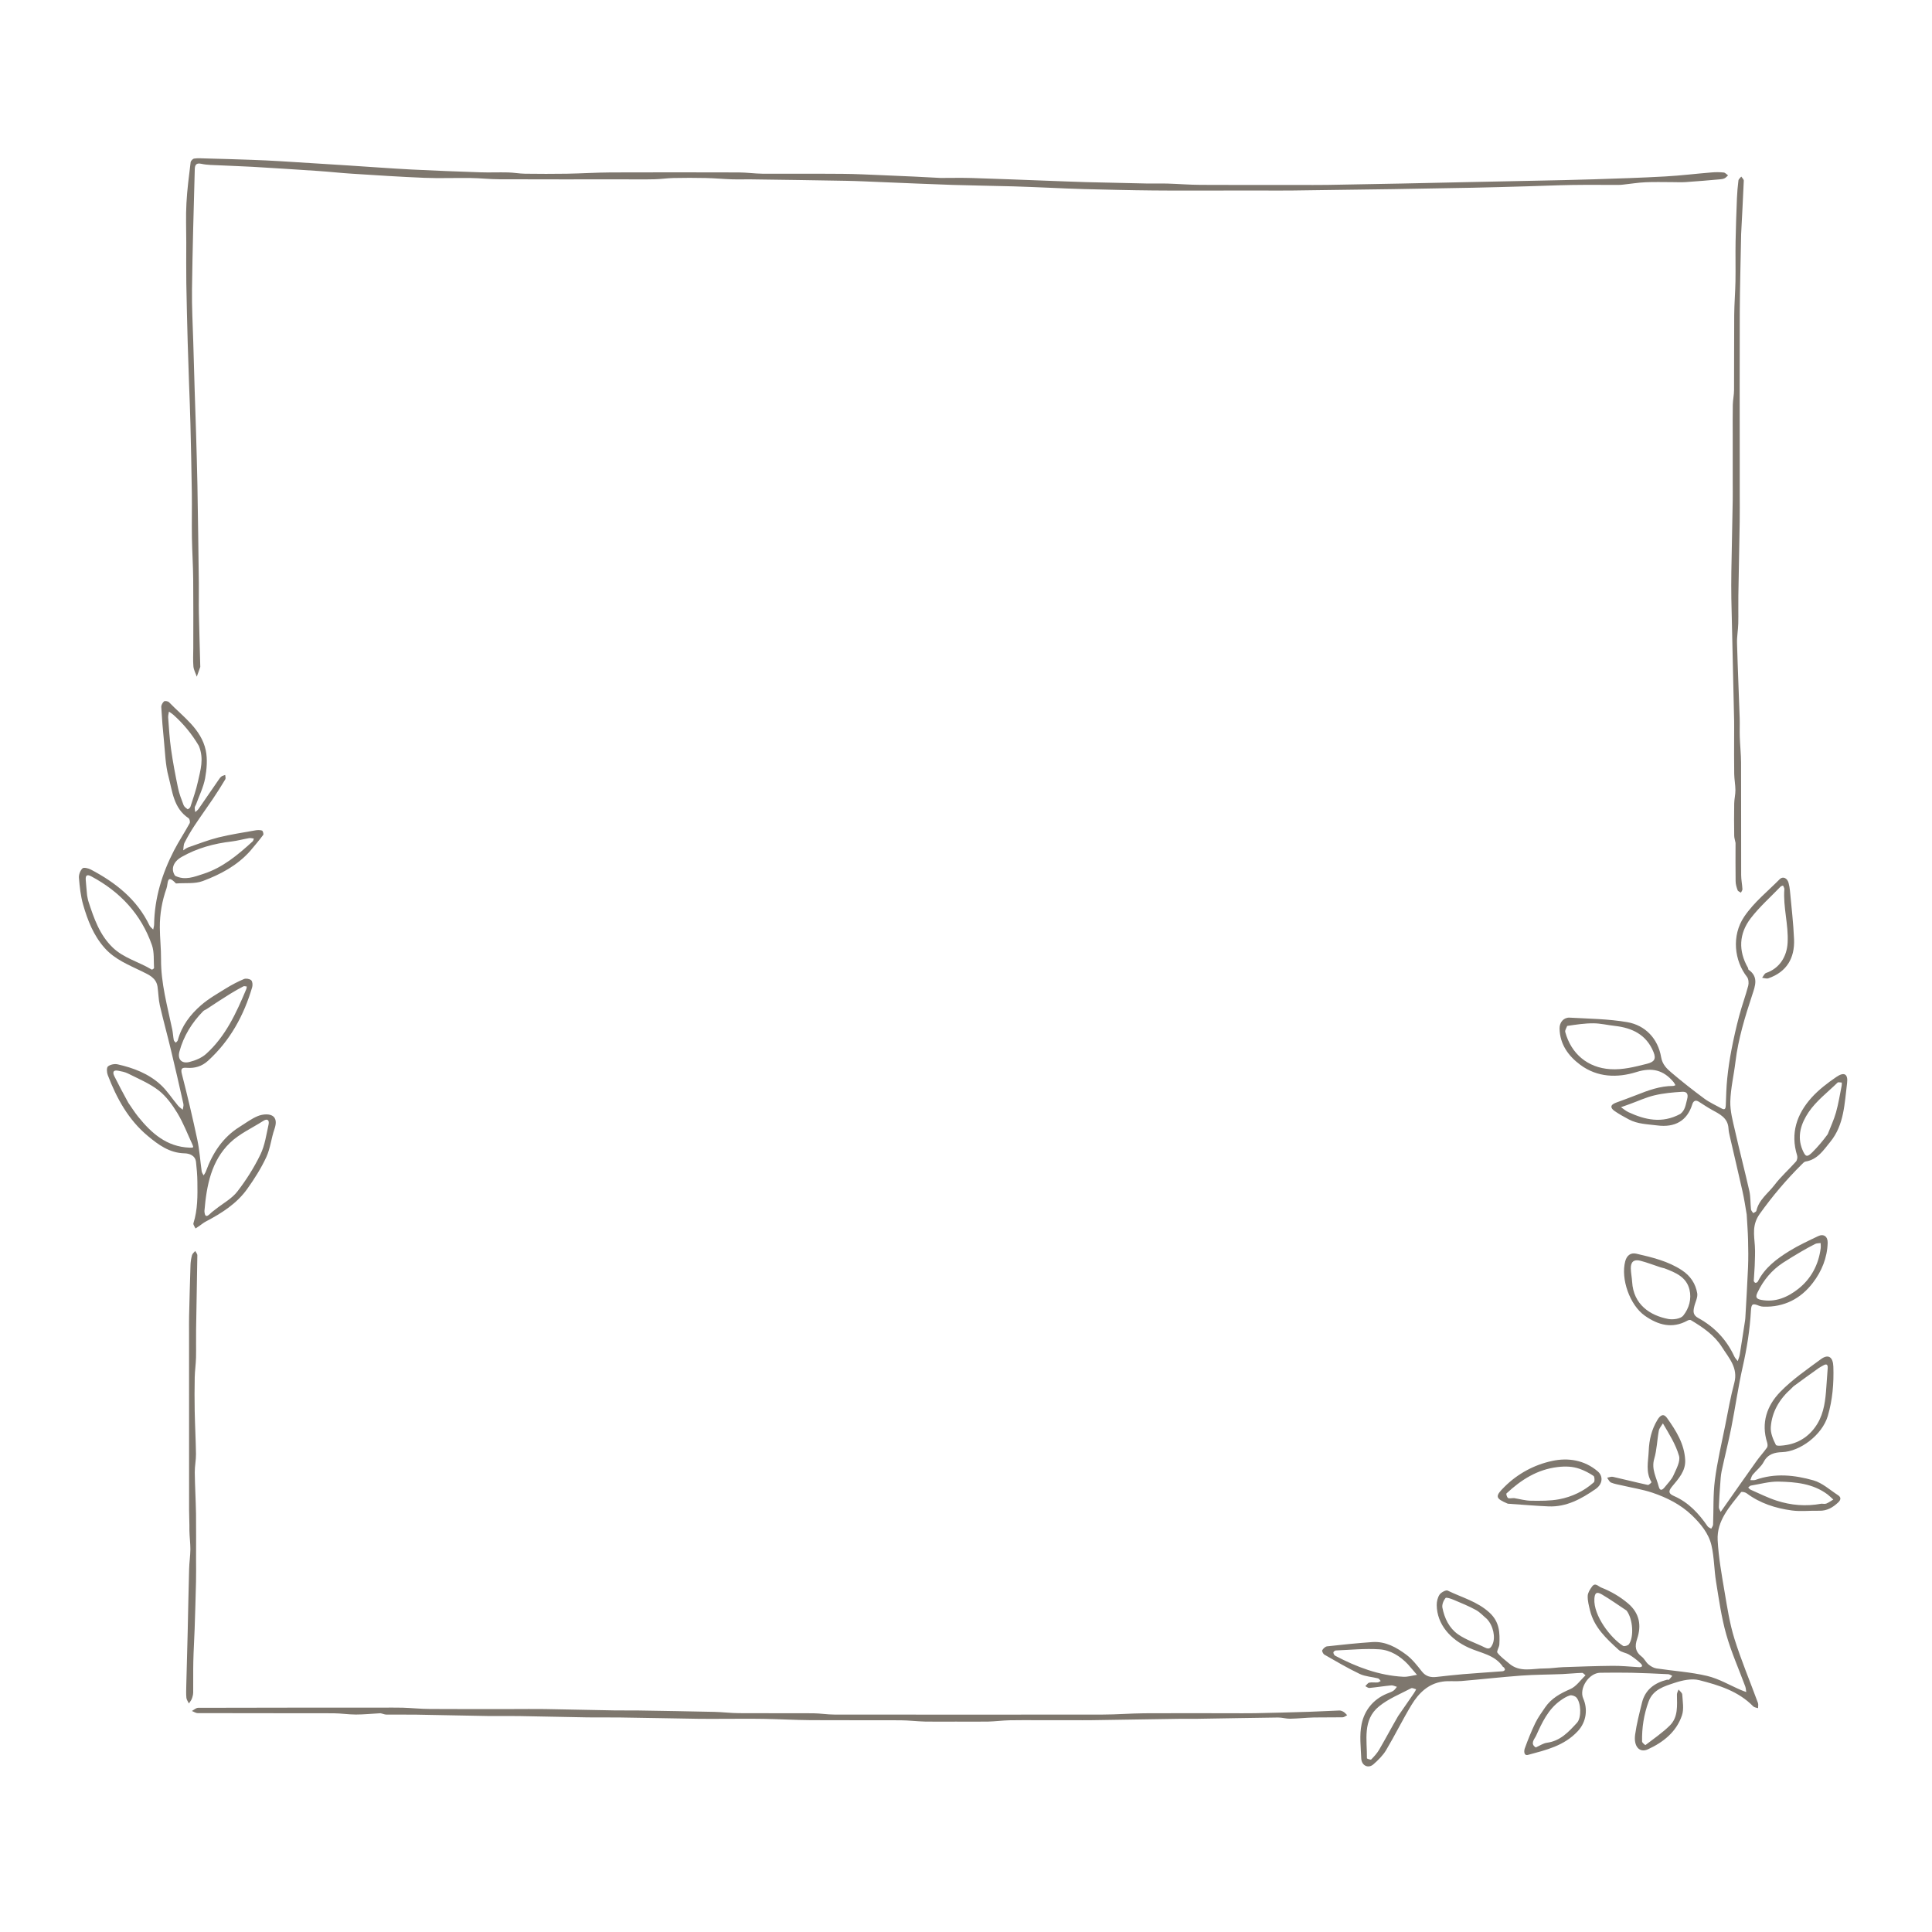 <svg xmlns="http://www.w3.org/2000/svg" xmlns:xlink="http://www.w3.org/1999/xlink" width="250" viewBox="0 0 187.5 187.5" height="250" preserveAspectRatio="xMidYMid meet"><defs><clipPath id="4ccfd41ec8"><path d="M 128 85 L 179.641 85 L 179.641 171.664 L 128 171.664 Z M 128 85 " clip-rule="nonzero"></path></clipPath><clipPath id="08dc12c8fe"><path d="M 18 15.332 L 168 15.332 L 168 66 L 18 66 Z M 18 15.332 " clip-rule="nonzero"></path></clipPath><clipPath id="49e72f9821"><path d="M 7.602 68 L 27 68 L 27 120 L 7.602 120 Z M 7.602 68 " clip-rule="nonzero"></path></clipPath></defs><g clip-path="url(#4ccfd41ec8)"><path fill="#7e776e" d="M 169.516 117.867 C 169.383 117.066 169.27 116.324 169.105 115.598 C 168.711 113.844 168.293 112.094 167.891 110.34 C 167.828 110.07 167.766 109.797 167.75 109.52 C 167.691 108.469 166.875 108.117 166.117 107.695 C 165.695 107.461 165.289 107.184 164.879 106.926 C 164.547 106.715 164.336 106.848 164.234 107.18 C 163.734 108.793 162.531 109.441 160.84 109.223 C 159.898 109.102 158.949 109.098 158.09 108.645 C 157.621 108.398 157.164 108.141 156.727 107.848 C 156.285 107.551 156.23 107.242 156.809 107.023 C 157.473 106.773 158.145 106.539 158.801 106.277 C 159.953 105.82 161.105 105.391 162.367 105.391 C 162.445 105.391 162.523 105.344 162.602 105.316 C 162.535 105.211 162.484 105.09 162.402 104.996 C 161.434 103.844 160.32 103.57 158.824 104.039 C 156.965 104.621 155.031 104.57 153.375 103.348 C 152.215 102.488 151.383 101.355 151.355 99.816 C 151.344 99.211 151.762 98.73 152.336 98.762 C 154.203 98.867 156.09 98.883 157.922 99.199 C 159.672 99.5 160.906 100.797 161.211 102.594 C 161.336 103.309 161.746 103.699 162.195 104.082 C 163.234 104.969 164.312 105.812 165.41 106.625 C 165.914 106.996 166.5 107.254 167.051 107.562 C 167.414 107.77 167.477 107.582 167.488 107.254 C 167.52 106.387 167.539 105.512 167.629 104.645 C 167.723 103.727 167.859 102.809 168.035 101.902 C 168.246 100.801 168.492 99.703 168.781 98.617 C 169.043 97.625 169.402 96.66 169.664 95.668 C 169.734 95.402 169.699 95.008 169.543 94.805 C 168.332 93.266 168.012 90.828 169.277 88.957 C 170.246 87.531 171.555 86.512 172.719 85.324 C 173.027 85.016 173.461 85.215 173.582 85.691 C 173.645 85.941 173.695 86.195 173.715 86.449 C 173.859 88.02 174.047 89.586 174.113 91.16 C 174.184 92.98 173.406 94.324 171.617 94.945 C 171.441 95.004 171.215 94.914 171.012 94.891 C 171.141 94.734 171.234 94.484 171.398 94.426 C 172.703 93.98 173.414 92.84 173.488 91.492 C 173.586 89.73 173.035 88.035 173.172 86.289 C 173.18 86.18 173.086 86.059 173.043 85.941 C 172.961 85.977 172.863 85.988 172.805 86.047 C 171.832 87.059 170.762 88.004 169.91 89.113 C 168.766 90.602 168.684 92.266 169.641 93.93 C 169.672 93.984 169.656 94.082 169.695 94.109 C 170.68 94.793 170.348 95.664 170.059 96.539 C 169.359 98.668 168.695 100.809 168.426 103.047 C 168.273 104.332 167.961 105.609 167.926 106.891 C 167.902 107.836 168.168 108.801 168.383 109.738 C 168.824 111.699 169.336 113.641 169.777 115.598 C 169.902 116.172 169.867 116.777 169.934 117.367 C 169.945 117.496 170.078 117.609 170.152 117.734 C 170.258 117.66 170.434 117.605 170.453 117.516 C 170.691 116.43 171.602 115.809 172.219 114.996 C 172.836 114.184 173.617 113.496 174.297 112.73 C 174.414 112.598 174.465 112.309 174.41 112.137 C 173.738 109.977 174.379 108.121 175.812 106.523 C 176.508 105.754 177.363 105.102 178.227 104.512 C 178.98 104 179.371 104.23 179.258 105.117 C 179.008 107.09 178.98 109.16 177.637 110.805 C 176.988 111.598 176.398 112.543 175.227 112.727 C 175.098 112.746 174.973 112.891 174.867 112.996 C 173.371 114.48 172.023 116.07 170.789 117.797 C 170.02 118.871 170.238 119.832 170.309 120.906 C 170.352 121.551 170.312 122.203 170.293 122.852 C 170.277 123.332 170.223 123.816 170.203 124.301 C 170.199 124.367 170.301 124.488 170.363 124.5 C 170.434 124.508 170.562 124.438 170.598 124.371 C 171.273 123.027 172.43 122.168 173.656 121.41 C 174.543 120.863 175.5 120.422 176.445 119.969 C 176.988 119.707 177.395 120.004 177.375 120.625 C 177.332 122.074 176.793 123.379 175.938 124.496 C 174.758 126.043 173.148 126.871 171.152 126.812 C 171.004 126.809 170.852 126.777 170.715 126.723 C 170.086 126.469 169.965 126.527 169.926 127.223 C 169.824 129.059 169.535 130.855 169.129 132.652 C 168.688 134.605 168.41 136.598 168.02 138.566 C 167.738 139.98 167.383 141.379 167.082 142.785 C 166.992 143.211 166.977 143.652 166.945 144.086 C 166.891 144.812 166.84 145.539 166.816 146.266 C 166.809 146.418 166.93 146.574 166.992 146.73 C 167.074 146.617 167.152 146.5 167.234 146.387 C 168.305 144.863 169.367 143.336 170.449 141.824 C 170.773 141.363 171.164 140.949 171.488 140.484 C 171.566 140.371 171.547 140.145 171.5 139.992 C 170.895 138.094 171.48 136.414 172.762 135.094 C 173.93 133.887 175.352 132.914 176.715 131.91 C 177.441 131.375 177.895 131.699 177.926 132.629 C 177.98 134.254 177.848 135.852 177.387 137.422 C 176.844 139.258 174.699 140.875 172.945 140.93 C 172.238 140.953 171.566 141.109 171.168 141.875 C 170.918 142.352 170.441 142.703 170.094 143.129 C 169.98 143.27 169.945 143.473 169.871 143.645 C 170.039 143.641 170.223 143.676 170.375 143.621 C 172.254 142.945 174.156 143.148 175.992 143.668 C 176.855 143.914 177.594 144.598 178.375 145.105 C 178.684 145.305 178.68 145.539 178.398 145.809 C 177.875 146.301 177.309 146.637 176.559 146.617 C 175.668 146.594 174.766 146.707 173.895 146.59 C 172.316 146.375 170.809 145.898 169.504 144.918 C 169.367 144.816 169.023 144.746 168.969 144.816 C 167.883 146.207 166.598 147.566 166.699 149.48 C 166.785 151.133 167.082 152.781 167.359 154.418 C 167.621 155.969 167.859 157.539 168.324 159.035 C 168.984 161.145 169.848 163.191 170.609 165.27 C 170.664 165.418 170.617 165.605 170.617 165.777 C 170.461 165.723 170.258 165.711 170.152 165.605 C 168.711 164.125 166.809 163.543 164.906 163.059 C 164.18 162.875 163.281 163.07 162.535 163.316 C 161.531 163.652 160.426 163.949 159.992 165.145 C 159.535 166.398 159.336 167.688 159.363 169.012 C 159.367 169.137 159.672 169.371 159.688 169.359 C 160.488 168.746 161.332 168.172 162.047 167.469 C 162.887 166.645 162.754 165.516 162.746 164.445 C 162.746 164.285 162.852 164.125 162.906 163.965 C 163.031 164.129 163.254 164.285 163.262 164.457 C 163.301 165.129 163.441 165.863 163.234 166.473 C 162.695 168.082 161.418 169.09 159.93 169.77 C 159.113 170.145 158.531 169.492 158.688 168.348 C 158.832 167.301 159.102 166.27 159.355 165.238 C 159.668 163.977 160.574 163.324 161.781 163.016 C 161.844 163 161.941 163.043 161.977 163.012 C 162.094 162.898 162.191 162.766 162.293 162.641 C 162.16 162.582 162.027 162.484 161.887 162.48 C 160.711 162.422 159.531 162.367 158.352 162.34 C 157.336 162.32 156.32 162.328 155.301 162.34 C 154.203 162.355 153.219 163.859 153.656 164.844 C 154.09 165.832 153.988 167.082 153.125 168.008 C 151.789 169.445 150.039 169.836 148.301 170.309 C 147.871 170.426 147.898 169.914 147.977 169.691 C 148.281 168.848 148.617 168.012 149.008 167.203 C 149.266 166.676 149.621 166.191 149.957 165.699 C 150.559 164.82 151.426 164.348 152.395 163.926 C 152.973 163.676 153.387 163.051 153.875 162.59 C 153.762 162.508 153.648 162.348 153.539 162.352 C 152.902 162.371 152.266 162.441 151.629 162.469 C 150.293 162.523 148.953 162.52 147.621 162.617 C 145.68 162.762 143.75 162.98 141.812 163.145 C 141.207 163.195 140.59 163.109 139.996 163.199 C 138.605 163.402 137.68 164.324 136.992 165.453 C 136.121 166.891 135.383 168.406 134.523 169.848 C 134.211 170.371 133.746 170.824 133.285 171.23 C 132.785 171.664 132.137 171.352 132.109 170.652 C 132.066 169.539 131.918 168.387 132.145 167.316 C 132.422 165.988 133.262 164.922 134.594 164.371 C 134.805 164.281 135.031 164.215 135.223 164.09 C 135.363 164 135.457 163.84 135.57 163.707 C 135.387 163.656 135.199 163.551 135.023 163.566 C 134.312 163.633 133.605 163.75 132.898 163.816 C 132.773 163.828 132.637 163.703 132.504 163.641 C 132.629 163.523 132.738 163.332 132.883 163.301 C 133.145 163.246 133.422 163.301 133.691 163.281 C 133.797 163.273 133.895 163.191 133.996 163.141 C 133.914 163.055 133.844 162.914 133.742 162.887 C 133.148 162.734 132.5 162.711 131.957 162.453 C 130.785 161.895 129.66 161.227 128.531 160.582 C 128.41 160.512 128.277 160.234 128.324 160.156 C 128.418 159.988 128.621 159.797 128.797 159.777 C 130.254 159.613 131.711 159.465 133.172 159.363 C 134.457 159.27 135.535 159.879 136.508 160.609 C 137.082 161.047 137.543 161.645 137.996 162.219 C 138.383 162.711 138.852 162.805 139.414 162.746 C 140.281 162.652 141.145 162.547 142.012 162.477 C 143.285 162.371 144.559 162.293 145.832 162.195 C 145.91 162.191 146.035 162.113 146.051 162.051 C 146.066 161.977 145.984 161.879 145.941 161.797 C 145.938 161.785 145.883 161.805 145.879 161.793 C 145.09 160.582 143.691 160.438 142.523 159.902 C 140.789 159.113 139.457 157.668 139.434 155.773 C 139.43 155.43 139.523 155.027 139.715 154.75 C 139.867 154.535 140.328 154.285 140.496 154.367 C 141.871 155.039 143.379 155.418 144.57 156.52 C 145.543 157.426 145.566 158.469 145.512 159.598 C 145.496 159.875 145.219 160.258 145.324 160.395 C 145.625 160.793 146.055 161.09 146.438 161.422 C 147.484 162.348 148.734 161.918 149.91 161.922 C 150.508 161.926 151.109 161.82 151.707 161.797 C 153.301 161.742 154.895 161.684 156.488 161.668 C 157.328 161.66 158.168 161.742 159.008 161.797 C 159.402 161.824 159.469 161.66 159.207 161.418 C 158.871 161.105 158.504 160.82 158.113 160.586 C 157.797 160.391 157.355 160.363 157.094 160.121 C 155.902 159.035 154.703 157.934 154.305 156.27 C 154.195 155.812 154.07 155.34 154.086 154.879 C 154.098 154.574 154.309 154.246 154.504 153.98 C 154.816 153.547 155.102 153.953 155.391 154.066 C 156.348 154.445 157.215 154.945 158.008 155.617 C 159.129 156.574 159.312 157.762 158.887 159.039 C 158.633 159.793 158.707 160.301 159.332 160.781 C 159.586 160.973 159.727 161.312 159.973 161.52 C 160.191 161.703 160.473 161.875 160.75 161.918 C 162.391 162.168 164.066 162.266 165.676 162.648 C 166.816 162.918 167.871 163.551 168.965 164.02 C 169.129 164.09 169.305 164.148 169.473 164.211 C 169.441 164.031 169.438 163.844 169.379 163.676 C 168.758 161.992 168.016 160.34 167.531 158.617 C 167.062 156.961 166.824 155.238 166.547 153.531 C 166.352 152.355 166.367 151.137 166.098 149.98 C 165.828 148.816 165.051 147.879 164.191 147.051 C 163.098 146.004 161.766 145.34 160.355 144.863 C 159.414 144.547 158.422 144.398 157.453 144.168 C 157.086 144.082 156.699 144.027 156.355 143.883 C 156.188 143.816 156.094 143.574 155.969 143.414 C 156.156 143.383 156.355 143.289 156.527 143.324 C 157.66 143.578 158.785 143.867 159.922 144.113 C 160.023 144.137 160.289 143.863 160.281 143.848 C 159.684 142.871 159.965 141.84 160.008 140.809 C 160.051 139.73 160.289 138.742 160.84 137.82 C 161.156 137.285 161.473 137.172 161.789 137.621 C 162.664 138.848 163.469 140.129 163.547 141.699 C 163.598 142.781 162.883 143.527 162.266 144.277 C 161.867 144.762 161.965 144.973 162.473 145.195 C 163.879 145.812 164.875 146.895 165.727 148.133 C 165.801 148.238 165.957 148.285 166.074 148.359 C 166.137 148.227 166.25 148.098 166.254 147.965 C 166.312 146.527 166.246 145.078 166.426 143.66 C 166.656 141.871 167.078 140.102 167.434 138.324 C 167.707 136.949 167.949 135.566 168.312 134.215 C 168.707 132.75 167.785 131.793 167.121 130.742 C 166.387 129.574 165.258 128.812 164.094 128.117 C 164.02 128.074 163.863 128.109 163.773 128.16 C 162.285 128.988 160.906 128.586 159.637 127.695 C 158.168 126.664 157.277 124.109 157.727 122.41 C 157.867 121.879 158.227 121.535 158.812 121.672 C 160.348 122.027 161.879 122.387 163.23 123.277 C 164.062 123.828 164.555 124.582 164.715 125.508 C 164.785 125.918 164.516 126.387 164.418 126.836 C 164.32 127.273 164.289 127.629 164.824 127.918 C 166.379 128.77 167.562 130.008 168.312 131.637 C 168.391 131.805 168.531 131.945 168.645 132.094 C 168.707 131.898 168.801 131.703 168.836 131.496 C 169.02 130.375 169.188 129.25 169.363 128.121 C 169.371 128.059 169.379 127.992 169.383 127.926 C 169.473 126.293 169.578 124.66 169.645 123.023 C 169.684 122.113 169.672 121.199 169.648 120.289 C 169.629 119.504 169.562 118.719 169.516 117.867 M 152.094 99.566 C 152.027 99.762 151.863 99.988 151.906 100.152 C 152.484 102.285 154.094 103.617 156.262 103.762 C 157.484 103.844 158.652 103.539 159.832 103.242 C 160.531 103.066 160.75 102.789 160.477 102.113 C 159.789 100.414 158.414 99.754 156.707 99.562 C 156.02 99.488 155.336 99.316 154.652 99.312 C 153.824 99.305 152.992 99.43 152.094 99.566 M 174.059 134.543 C 173.98 134.625 173.902 134.707 173.82 134.781 C 172.703 135.773 171.969 137 171.855 138.488 C 171.812 139.059 172.074 139.695 172.348 140.223 C 172.426 140.371 173.051 140.293 173.41 140.23 C 174.715 140.004 175.715 139.27 176.383 138.164 C 177.031 137.082 177.164 135.84 177.246 134.602 C 177.285 133.988 177.34 133.375 177.379 132.766 C 177.398 132.434 177.266 132.328 176.961 132.508 C 176.82 132.594 176.66 132.664 176.527 132.758 C 175.723 133.328 174.926 133.902 174.059 134.543 M 161.52 123.086 C 161.395 123.055 161.273 123.031 161.152 122.992 C 160.496 122.777 159.852 122.523 159.184 122.352 C 158.562 122.195 158.254 122.469 158.27 123.109 C 158.281 123.543 158.371 123.973 158.398 124.406 C 158.527 126.602 160.125 127.668 161.91 128.008 C 162.371 128.094 163.105 127.992 163.355 127.684 C 163.918 126.984 164.188 126.062 163.961 125.145 C 163.664 123.941 162.641 123.508 161.52 123.086 M 173.043 122.547 C 171.945 123.266 171.141 124.238 170.574 125.418 C 170.395 125.793 170.359 126.043 170.898 126.148 C 172.309 126.426 173.512 125.883 174.531 125.078 C 175.77 124.098 176.496 122.73 176.699 121.129 C 176.719 120.969 176.695 120.801 176.691 120.637 C 176.516 120.664 176.32 120.648 176.168 120.723 C 175.699 120.957 175.242 121.215 174.789 121.477 C 174.227 121.805 173.668 122.145 173.043 122.547 M 177.379 110.074 C 177.652 109.375 177.977 108.688 178.18 107.969 C 178.422 107.117 178.559 106.23 178.734 105.359 C 178.754 105.262 178.742 105.16 178.742 105.062 C 178.605 105.062 178.406 105 178.336 105.066 C 177.375 106.004 176.258 106.848 175.523 107.941 C 174.828 108.977 174.355 110.238 174.93 111.594 C 175.219 112.273 175.363 112.352 175.895 111.82 C 176.41 111.305 176.887 110.746 177.379 110.074 M 144.301 157.117 C 143.949 156.824 143.633 156.465 143.238 156.25 C 142.543 155.871 141.809 155.57 141.078 155.262 C 140.82 155.156 140.367 154.992 140.285 155.09 C 140.09 155.328 139.93 155.727 139.984 156.02 C 140.18 157.047 140.648 158.012 141.5 158.609 C 142.293 159.164 143.258 159.465 144.133 159.902 C 144.543 160.105 144.691 159.918 144.848 159.582 C 145.152 158.941 144.938 157.785 144.301 157.117 M 136.641 161.523 C 135.883 160.723 134.941 160.137 133.871 160.066 C 132.469 159.973 131.051 160.121 129.637 160.176 C 129.551 160.18 129.398 160.312 129.402 160.371 C 129.41 160.484 129.488 160.645 129.582 160.691 C 131.656 161.781 133.816 162.605 136.184 162.73 C 136.625 162.754 137.074 162.609 137.52 162.543 C 137.25 162.223 136.98 161.906 136.641 161.523 M 135.691 166.539 C 136.199 165.805 136.715 165.07 137.219 164.328 C 137.305 164.211 137.367 164.074 137.438 163.949 C 137.273 163.906 137.062 163.781 136.953 163.844 C 135.895 164.402 134.746 164.859 133.832 165.605 C 132.211 166.926 132.684 168.875 132.66 170.641 C 132.66 170.684 133.023 170.809 133.074 170.758 C 133.359 170.465 133.648 170.152 133.852 169.801 C 134.465 168.746 135.035 167.672 135.691 166.539 M 149.047 169.59 C 149.406 169.434 149.758 169.184 150.133 169.133 C 151.438 168.961 152.242 168.07 153.047 167.195 C 153.504 166.699 153.441 165.234 152.988 164.742 C 152.852 164.598 152.539 164.488 152.359 164.539 C 152.027 164.641 151.715 164.84 151.426 165.047 C 150.238 165.898 149.652 167.184 149.078 168.449 C 148.934 168.766 148.461 169.223 149.047 169.59 M 176.77 145.934 C 176.93 145.934 177.105 145.977 177.242 145.922 C 177.48 145.824 177.695 145.664 177.922 145.531 C 177.734 145.363 177.559 145.184 177.359 145.031 C 175.941 143.973 174.266 143.824 172.598 143.789 C 171.707 143.773 170.812 144.031 169.922 144.176 C 169.828 144.191 169.75 144.301 169.664 144.363 C 169.738 144.434 169.805 144.531 169.895 144.574 C 170.738 144.941 171.562 145.363 172.434 145.641 C 173.816 146.086 175.25 146.215 176.77 145.934 M 163.078 108.105 C 163.551 107.742 163.59 107.215 163.734 106.684 C 163.887 106.125 163.664 105.934 163.262 105.957 C 162.359 106.012 161.445 106.094 160.57 106.301 C 159.742 106.496 158.957 106.867 158.152 107.156 C 157.875 107.258 157.594 107.355 157.316 107.453 C 157.551 107.613 157.77 107.809 158.027 107.93 C 159.652 108.684 161.301 109.066 163.078 108.105 M 157.859 156.305 C 157.062 155.781 156.285 155.223 155.465 154.742 C 154.949 154.438 154.77 154.586 154.734 155.164 C 154.637 156.789 156.297 158.957 157.516 159.73 C 157.633 159.805 157.992 159.703 158.086 159.574 C 158.59 158.871 158.48 157.125 157.859 156.305 M 161.383 138.137 C 161.246 138.375 161.035 138.598 160.988 138.848 C 160.82 139.754 160.801 140.699 160.543 141.574 C 160.246 142.586 160.758 143.391 160.98 144.273 C 161.105 144.762 161.355 144.59 161.566 144.324 C 161.859 143.953 162.219 143.605 162.406 143.188 C 162.676 142.578 163.102 141.832 162.949 141.293 C 162.629 140.168 161.969 139.137 161.383 138.137 Z M 161.383 138.137 " fill-opacity="1" fill-rule="nonzero"></path></g><g clip-path="url(#08dc12c8fe)"><path fill="#7e776e" d="M 91.289 17.27 C 92.352 17.27 93.348 17.246 94.34 17.277 C 96.789 17.352 99.234 17.453 101.684 17.543 C 102.93 17.586 104.176 17.641 105.426 17.676 C 107.414 17.727 109.41 17.77 111.402 17.812 C 112.039 17.824 112.684 17.797 113.32 17.816 C 114.387 17.848 115.453 17.938 116.52 17.941 C 119.668 17.961 122.816 17.949 125.965 17.949 C 126.922 17.949 127.879 17.961 128.836 17.945 C 131.242 17.906 133.648 17.859 136.055 17.812 C 138.145 17.77 140.238 17.723 142.328 17.676 C 144.531 17.633 146.734 17.59 148.938 17.539 C 150.848 17.5 152.758 17.465 154.664 17.402 C 156.98 17.328 159.293 17.254 161.602 17.125 C 163.109 17.043 164.609 16.855 166.113 16.734 C 166.5 16.699 166.898 16.703 167.285 16.742 C 167.434 16.758 167.566 16.922 167.707 17.02 C 167.598 17.117 167.5 17.238 167.375 17.301 C 167.246 17.367 167.09 17.391 166.941 17.402 C 165.828 17.5 164.715 17.598 163.598 17.672 C 163.164 17.703 162.723 17.676 162.289 17.676 C 161.422 17.676 160.555 17.648 159.688 17.688 C 158.973 17.719 158.262 17.84 157.551 17.914 C 157.398 17.934 157.242 17.945 157.09 17.945 C 155.566 17.949 154.047 17.93 152.523 17.953 C 151.074 17.977 149.625 18.043 148.176 18.082 C 146.422 18.133 144.672 18.184 142.918 18.219 C 140.355 18.27 137.789 18.316 135.227 18.355 C 131.98 18.402 128.738 18.449 125.496 18.488 C 124.586 18.5 123.672 18.492 122.762 18.492 C 121.578 18.492 120.395 18.492 119.215 18.492 C 116.766 18.492 114.316 18.508 111.871 18.484 C 109.652 18.465 107.434 18.406 105.215 18.352 C 104.082 18.324 102.949 18.266 101.812 18.219 C 100.656 18.176 99.5 18.117 98.344 18.086 C 96.375 18.031 94.406 18.008 92.438 17.945 C 90.168 17.871 87.902 17.766 85.633 17.676 C 84.457 17.633 83.277 17.566 82.098 17.547 C 79.02 17.488 75.945 17.449 72.867 17.406 C 72.25 17.398 71.633 17.422 71.016 17.402 C 70.172 17.375 69.336 17.293 68.492 17.277 C 67.445 17.254 66.398 17.254 65.352 17.277 C 64.738 17.289 64.125 17.387 63.512 17.398 C 62.508 17.422 61.508 17.406 60.504 17.406 C 56.496 17.406 52.492 17.414 48.484 17.398 C 47.555 17.398 46.625 17.289 45.691 17.277 C 44.195 17.254 42.691 17.32 41.195 17.258 C 38.855 17.164 36.516 17.008 34.18 16.859 C 33.086 16.793 31.996 16.668 30.902 16.594 C 28.766 16.449 26.629 16.316 24.496 16.188 C 23.453 16.129 22.406 16.102 21.363 16.047 C 20.75 16.016 20.121 16.027 19.527 15.895 C 18.969 15.77 18.91 16.113 18.902 16.441 C 18.797 20.312 18.684 24.184 18.633 28.059 C 18.609 29.785 18.707 31.516 18.758 33.242 C 18.801 34.77 18.844 36.293 18.891 37.82 C 18.934 39.211 18.984 40.602 19.027 41.988 C 19.074 43.688 19.129 45.387 19.16 47.086 C 19.215 50.262 19.258 53.438 19.297 56.609 C 19.309 57.566 19.281 58.523 19.301 59.48 C 19.336 61.188 19.391 62.895 19.434 64.602 C 19.434 64.645 19.445 64.695 19.434 64.734 C 19.324 65.047 19.211 65.359 19.098 65.672 C 18.984 65.34 18.801 65.012 18.77 64.672 C 18.719 64.082 18.758 63.484 18.758 62.887 C 18.758 60.676 18.773 58.461 18.75 56.246 C 18.738 54.879 18.648 53.512 18.625 52.145 C 18.602 50.711 18.637 49.281 18.617 47.852 C 18.586 45.602 18.535 43.352 18.48 41.105 C 18.453 39.855 18.395 38.609 18.352 37.363 C 18.301 35.98 18.254 34.602 18.215 33.219 C 18.164 31.309 18.113 29.398 18.082 27.488 C 18.062 26.172 18.078 24.852 18.078 23.535 C 18.078 22.262 18.023 20.984 18.094 19.715 C 18.164 18.391 18.34 17.07 18.5 15.75 C 18.516 15.613 18.707 15.41 18.84 15.391 C 19.18 15.336 19.531 15.363 19.879 15.375 C 21.398 15.414 22.914 15.457 24.434 15.512 C 25.363 15.543 26.293 15.59 27.223 15.645 C 29.383 15.773 31.539 15.914 33.699 16.051 C 35.789 16.184 37.879 16.344 39.969 16.453 C 42.191 16.566 44.414 16.648 46.637 16.723 C 47.523 16.754 48.414 16.711 49.301 16.734 C 49.848 16.746 50.395 16.852 50.941 16.859 C 52.305 16.875 53.668 16.883 55.031 16.859 C 56.445 16.836 57.855 16.742 59.27 16.734 C 63.41 16.719 67.555 16.723 71.695 16.734 C 72.469 16.738 73.242 16.852 74.012 16.859 C 76.598 16.875 79.18 16.848 81.766 16.871 C 83.035 16.879 84.301 16.949 85.57 17 C 86.613 17.039 87.656 17.086 88.703 17.137 C 89.543 17.176 90.383 17.227 91.289 17.27 Z M 91.289 17.27 " fill-opacity="1" fill-rule="nonzero"></path></g><g clip-path="url(#49e72f9821)"><path fill="#7e776e" d="M 24.281 82.586 C 23.004 84.02 21.383 84.863 19.684 85.504 C 18.914 85.793 17.988 85.672 17.133 85.738 C 17.113 85.738 17.078 85.746 17.07 85.734 C 16.16 84.77 16.332 85.734 16.16 86.215 C 15.723 87.445 15.504 88.711 15.512 90.008 C 15.516 91.039 15.637 92.066 15.629 93.094 C 15.613 95.434 16.25 97.66 16.719 99.922 C 16.789 100.258 16.801 100.605 16.867 100.945 C 16.883 101.039 16.992 101.109 17.059 101.191 C 17.129 101.113 17.234 101.043 17.258 100.949 C 17.629 99.562 18.465 98.465 19.512 97.555 C 20.242 96.918 21.113 96.43 21.941 95.914 C 22.492 95.574 23.074 95.27 23.672 95.016 C 23.863 94.934 24.219 94.992 24.375 95.129 C 24.508 95.246 24.535 95.59 24.477 95.797 C 23.668 98.555 22.328 101.004 20.176 102.957 C 19.602 103.48 18.918 103.691 18.148 103.633 C 17.691 103.598 17.504 103.664 17.652 104.238 C 18.195 106.348 18.695 108.469 19.148 110.598 C 19.363 111.609 19.43 112.652 19.574 113.68 C 19.594 113.816 19.695 113.941 19.762 114.07 C 19.832 113.949 19.926 113.836 19.973 113.703 C 20.629 111.906 21.621 110.367 23.285 109.34 C 23.859 108.984 24.41 108.562 25.027 108.312 C 25.43 108.148 26.012 108.078 26.371 108.254 C 26.855 108.492 26.824 109.031 26.637 109.574 C 26.324 110.465 26.238 111.449 25.848 112.293 C 25.344 113.379 24.691 114.41 23.992 115.387 C 22.969 116.82 21.508 117.742 19.969 118.551 C 19.746 118.668 19.547 118.84 19.336 118.984 C 19.215 119.066 19.094 119.145 18.973 119.223 C 18.902 119.055 18.73 118.852 18.773 118.715 C 19.191 117.395 19.176 116.035 19.156 114.68 C 19.148 114.043 19.094 113.402 19.023 112.77 C 18.949 112.125 18.363 111.941 17.91 111.93 C 16.441 111.898 15.363 111.094 14.336 110.238 C 12.457 108.672 11.316 106.582 10.457 104.332 C 10.359 104.078 10.332 103.621 10.477 103.496 C 10.695 103.312 11.117 103.227 11.41 103.293 C 12.949 103.637 14.418 104.195 15.594 105.277 C 16.23 105.863 16.707 106.621 17.27 107.293 C 17.398 107.449 17.578 107.566 17.734 107.699 C 17.758 107.508 17.84 107.301 17.797 107.125 C 17.406 105.367 17.004 103.617 16.582 101.867 C 16.238 100.434 15.844 99.008 15.512 97.57 C 15.379 96.98 15.375 96.363 15.289 95.762 C 15.16 94.895 14.449 94.605 13.773 94.273 C 12.496 93.645 11.16 93.129 10.164 92.012 C 9.07 90.785 8.504 89.316 8.066 87.793 C 7.824 86.953 7.734 86.062 7.66 85.188 C 7.637 84.883 7.789 84.48 8.008 84.273 C 8.133 84.156 8.582 84.266 8.82 84.391 C 11.227 85.66 13.297 87.285 14.508 89.816 C 14.582 89.969 14.746 90.078 14.867 90.211 C 14.898 90.047 14.953 89.883 14.957 89.719 C 14.996 87.156 15.73 84.777 16.895 82.523 C 17.359 81.629 17.922 80.781 18.406 79.895 C 18.469 79.781 18.406 79.473 18.301 79.406 C 16.836 78.438 16.734 76.797 16.348 75.344 C 16.055 74.242 16.027 73.07 15.914 71.926 C 15.801 70.828 15.715 69.727 15.652 68.625 C 15.641 68.441 15.77 68.199 15.914 68.074 C 15.996 68 16.301 68.047 16.398 68.145 C 17.766 69.57 19.523 70.742 19.969 72.82 C 20.152 73.688 20.066 74.652 19.906 75.535 C 19.742 76.406 19.328 77.234 19.023 78.078 C 18.988 78.176 18.906 78.266 18.898 78.363 C 18.891 78.512 18.93 78.664 18.949 78.812 C 19.059 78.711 19.191 78.621 19.273 78.504 C 19.918 77.574 20.555 76.641 21.199 75.707 C 21.285 75.582 21.371 75.449 21.488 75.359 C 21.586 75.281 21.73 75.258 21.855 75.211 C 21.863 75.352 21.926 75.527 21.867 75.629 C 21.484 76.266 21.09 76.895 20.676 77.508 C 20.078 78.395 19.449 79.258 18.863 80.148 C 18.516 80.676 18.195 81.223 17.91 81.785 C 17.801 82 17.82 82.277 17.781 82.523 C 17.941 82.426 18.09 82.301 18.262 82.238 C 19.23 81.906 20.188 81.527 21.18 81.277 C 22.359 80.984 23.566 80.805 24.762 80.59 C 24.98 80.551 25.223 80.543 25.43 80.605 C 25.508 80.629 25.602 80.945 25.547 81.023 C 25.156 81.551 24.73 82.047 24.281 82.586 M 8.453 86.891 C 8.496 87.098 8.523 87.309 8.59 87.508 C 9.117 89.125 9.664 90.73 10.938 91.957 C 12.02 93 13.492 93.344 14.73 94.102 C 14.762 94.121 14.953 93.996 14.949 93.945 C 14.902 93.203 14.984 92.41 14.746 91.727 C 13.699 88.723 11.66 86.547 8.867 85.055 C 8.438 84.824 8.293 84.957 8.32 85.387 C 8.348 85.844 8.406 86.297 8.453 86.891 M 19.84 117.527 C 19.863 117.992 19.988 118.203 20.41 117.777 C 20.578 117.609 20.777 117.477 20.965 117.324 C 21.664 116.773 22.496 116.328 23.027 115.645 C 23.891 114.531 24.66 113.312 25.273 112.047 C 25.707 111.152 25.848 110.113 26.066 109.125 C 26.148 108.742 25.973 108.508 25.547 108.785 C 24.457 109.484 23.223 110.035 22.312 110.918 C 20.523 112.652 20.051 114.996 19.84 117.527 M 12.453 107.023 C 12.77 107.477 13.066 107.953 13.414 108.383 C 14.707 109.984 16.176 111.297 18.398 111.379 C 18.75 111.395 18.816 111.387 18.676 111.078 C 18.199 110.055 17.797 108.988 17.215 108.027 C 16.723 107.215 16.129 106.395 15.391 105.82 C 14.508 105.137 13.43 104.695 12.422 104.184 C 12.129 104.035 11.781 103.973 11.453 103.91 C 10.969 103.82 10.918 104.082 11.094 104.438 C 11.516 105.281 11.953 106.117 12.453 107.023 M 20.043 97.938 C 19.934 98.004 19.805 98.047 19.719 98.133 C 18.625 99.246 17.82 100.543 17.414 102.051 C 17.211 102.805 17.629 103.254 18.379 103.066 C 18.953 102.922 19.57 102.672 20.004 102.281 C 21.906 100.566 22.938 98.289 23.906 95.984 C 23.938 95.91 23.934 95.824 23.949 95.742 C 23.84 95.734 23.707 95.68 23.625 95.723 C 23.199 95.945 22.773 96.184 22.363 96.438 C 21.609 96.906 20.863 97.391 20.043 97.938 M 19.297 72.383 C 18.629 71.246 17.797 70.234 16.812 69.359 C 16.684 69.246 16.535 69.16 16.395 69.062 C 16.367 69.25 16.309 69.441 16.32 69.629 C 16.398 70.652 16.453 71.68 16.598 72.691 C 16.777 73.957 17.016 75.215 17.277 76.469 C 17.395 77.035 17.609 77.59 17.816 78.133 C 17.879 78.297 18.059 78.426 18.211 78.539 C 18.234 78.555 18.445 78.406 18.477 78.309 C 18.738 77.492 19.031 76.68 19.211 75.844 C 19.449 74.75 19.82 73.641 19.297 72.383 M 16.992 84.992 C 17.941 85.477 18.852 85.094 19.73 84.812 C 21.605 84.211 23.086 82.965 24.512 81.664 C 24.582 81.602 24.598 81.48 24.637 81.383 C 24.484 81.367 24.324 81.312 24.176 81.34 C 23.613 81.438 23.055 81.594 22.488 81.664 C 20.773 81.863 19.133 82.309 17.629 83.164 C 16.816 83.629 16.551 84.344 16.992 84.992 Z M 16.992 84.992 " fill-opacity="1" fill-rule="nonzero"></path></g><path fill="#7e776e" d="M 36.922 166.27 C 36.082 166.312 35.312 166.395 34.539 166.395 C 33.812 166.395 33.086 166.277 32.359 166.273 C 27.969 166.262 23.578 166.273 19.188 166.258 C 18.996 166.258 18.809 166.121 18.621 166.051 C 18.824 165.941 19.027 165.742 19.23 165.742 C 25.133 165.723 31.039 165.727 36.941 165.727 C 37.652 165.727 38.359 165.711 39.066 165.73 C 39.953 165.758 40.836 165.852 41.723 165.855 C 44.395 165.875 47.07 165.863 49.742 165.863 C 50.789 165.863 51.836 165.848 52.883 165.863 C 55.172 165.902 57.457 165.957 59.742 165.996 C 60.449 166.008 61.156 165.988 61.867 166 C 64.355 166.039 66.844 166.082 69.332 166.137 C 70.129 166.156 70.922 166.258 71.715 166.262 C 74.121 166.281 76.523 166.258 78.926 166.273 C 79.605 166.281 80.289 166.398 80.969 166.398 C 89.652 166.406 98.336 166.41 107.02 166.398 C 108.363 166.398 109.707 166.285 111.055 166.273 C 113.816 166.254 116.582 166.27 119.344 166.27 C 120.168 166.27 120.988 166.281 121.809 166.266 C 123.551 166.23 125.297 166.184 127.039 166.129 C 128.023 166.102 129.004 166.035 129.988 166.004 C 130.125 166 130.281 166.066 130.402 166.141 C 130.531 166.219 130.629 166.352 130.742 166.457 C 130.594 166.531 130.445 166.664 130.297 166.664 C 129.371 166.684 128.445 166.66 127.52 166.68 C 126.746 166.699 125.977 166.789 125.203 166.801 C 124.816 166.809 124.426 166.68 124.039 166.684 C 121.414 166.715 118.789 166.77 116.164 166.809 C 115.57 166.82 114.973 166.805 114.379 166.812 C 111.527 166.855 108.68 166.902 105.828 166.945 C 105.301 166.953 104.773 166.945 104.246 166.945 C 103.109 166.945 101.973 166.945 100.832 166.945 C 99.879 166.945 98.922 166.93 97.965 166.953 C 97.281 166.969 96.602 167.062 95.918 167.078 C 94.871 167.098 93.824 167.082 92.777 167.082 C 91.777 167.082 90.773 167.098 89.773 167.078 C 88.977 167.059 88.184 166.957 87.387 166.953 C 84.488 166.938 81.59 166.961 78.691 166.941 C 77.172 166.93 75.656 166.84 74.137 166.816 C 72.75 166.793 71.363 166.812 69.98 166.812 C 69.25 166.812 68.52 166.82 67.789 166.809 C 65.23 166.77 62.672 166.715 60.117 166.68 C 59.094 166.664 58.066 166.688 57.043 166.672 C 54.805 166.637 52.562 166.578 50.32 166.543 C 49.344 166.527 48.363 166.555 47.383 166.539 C 45.055 166.5 42.723 166.445 40.391 166.406 C 39.422 166.391 38.449 166.41 37.477 166.398 C 37.316 166.395 37.152 166.312 36.922 166.27 Z M 36.922 166.27 " fill-opacity="1" fill-rule="nonzero"></path><path fill="#7e776e" d="M 168.434 81.805 C 168.387 81.531 168.305 81.324 168.305 81.117 C 168.289 80.07 168.285 79.023 168.305 77.977 C 168.312 77.543 168.426 77.109 168.422 76.676 C 168.418 76.152 168.312 75.629 168.305 75.105 C 168.285 73.879 168.297 72.652 168.297 71.422 C 168.297 70.941 168.305 70.461 168.297 69.977 C 168.207 66.016 168.113 62.055 168.027 58.094 C 168.012 57.23 168.016 56.363 168.027 55.496 C 168.066 53.168 168.117 50.836 168.16 48.508 C 168.168 47.957 168.16 47.406 168.16 46.855 C 168.16 45.336 168.16 43.816 168.16 42.293 C 168.16 41.293 168.148 40.289 168.168 39.289 C 168.176 38.809 168.289 38.332 168.289 37.855 C 168.305 35.43 168.285 33.004 168.305 30.582 C 168.312 29.492 168.406 28.406 168.426 27.316 C 168.449 26.02 168.414 24.727 168.438 23.43 C 168.461 22.027 168.516 20.621 168.57 19.219 C 168.594 18.648 168.645 18.078 168.715 17.512 C 168.734 17.379 168.895 17.262 168.988 17.137 C 169.074 17.27 169.238 17.406 169.234 17.539 C 169.16 19.262 169.066 20.988 168.977 22.711 C 168.973 22.777 168.977 22.848 168.973 22.914 C 168.93 25.379 168.855 27.848 168.844 30.312 C 168.824 35.086 168.84 39.859 168.84 44.633 C 168.84 45.703 168.84 46.773 168.84 47.844 C 168.84 48.777 168.852 49.711 168.836 50.645 C 168.797 53.043 168.746 55.441 168.707 57.836 C 168.691 58.727 168.719 59.617 168.699 60.504 C 168.684 61.141 168.559 61.777 168.578 62.414 C 168.645 64.844 168.754 67.277 168.836 69.711 C 168.855 70.305 168.824 70.902 168.844 71.496 C 168.871 72.336 168.965 73.176 168.969 74.016 C 168.984 77.648 168.969 81.285 168.98 84.922 C 168.98 85.379 169.078 85.836 169.102 86.289 C 169.109 86.402 169.008 86.52 168.957 86.633 C 168.848 86.559 168.672 86.5 168.637 86.398 C 168.535 86.121 168.445 85.824 168.441 85.531 C 168.422 84.312 168.434 83.094 168.434 81.805 Z M 168.434 81.805 " fill-opacity="1" fill-rule="nonzero"></path><path fill="#7e776e" d="M 18.383 148.543 C 18.395 147.859 18.352 147.207 18.352 146.559 C 18.348 140.812 18.348 135.066 18.348 129.32 C 18.348 128.793 18.34 128.266 18.352 127.738 C 18.391 126.082 18.434 124.43 18.488 122.777 C 18.5 122.457 18.547 122.129 18.633 121.82 C 18.672 121.664 18.836 121.543 18.945 121.41 C 19.016 121.547 19.156 121.691 19.152 121.828 C 19.121 124.23 19.066 126.629 19.031 129.027 C 19.016 129.938 19.043 130.852 19.023 131.762 C 19.008 132.398 18.91 133.035 18.898 133.672 C 18.875 134.762 18.875 135.855 18.895 136.945 C 18.922 138.336 19 139.727 19.02 141.117 C 19.027 141.707 18.895 142.301 18.902 142.891 C 18.918 144.227 19 145.562 19.023 146.902 C 19.043 148.371 19.027 149.84 19.027 151.309 C 19.027 152.039 19.043 152.77 19.023 153.5 C 18.988 155.02 18.941 156.535 18.891 158.055 C 18.855 159.117 18.785 160.184 18.762 161.25 C 18.738 162.25 18.762 163.254 18.75 164.254 C 18.746 164.465 18.688 164.68 18.613 164.875 C 18.551 165.035 18.43 165.172 18.332 165.32 C 18.25 165.141 18.109 164.965 18.09 164.777 C 18.051 164.391 18.07 163.996 18.078 163.602 C 18.121 161.859 18.172 160.117 18.215 158.371 C 18.262 156.336 18.297 154.297 18.355 152.262 C 18.371 151.621 18.473 150.988 18.477 150.352 C 18.477 149.758 18.395 149.168 18.383 148.543 Z M 18.383 148.543 " fill-opacity="1" fill-rule="nonzero"></path><path fill="#7e776e" d="M 146.332 145.934 C 145.105 145.414 145.074 145.219 146.012 144.293 C 147.309 143.004 148.91 142.152 150.645 141.781 C 152.176 141.453 153.766 141.688 155.062 142.797 C 155.594 143.254 155.562 144.016 154.855 144.508 C 153.484 145.457 152.031 146.27 150.281 146.195 C 148.988 146.141 147.695 146.023 146.332 145.934 M 146.945 145.391 C 147.492 145.48 148.043 145.641 148.594 145.645 C 149.5 145.656 150.426 145.668 151.312 145.504 C 152.566 145.266 153.719 144.715 154.684 143.855 C 154.785 143.762 154.762 143.312 154.652 143.238 C 154.242 142.961 153.789 142.723 153.316 142.555 C 152.633 142.309 151.938 142.289 151.184 142.375 C 149.18 142.609 147.625 143.617 146.207 144.934 C 146.152 144.984 146.242 145.289 146.348 145.375 C 146.441 145.453 146.648 145.391 146.945 145.391 Z M 146.945 145.391 " fill-opacity="1" fill-rule="nonzero"></path></svg>